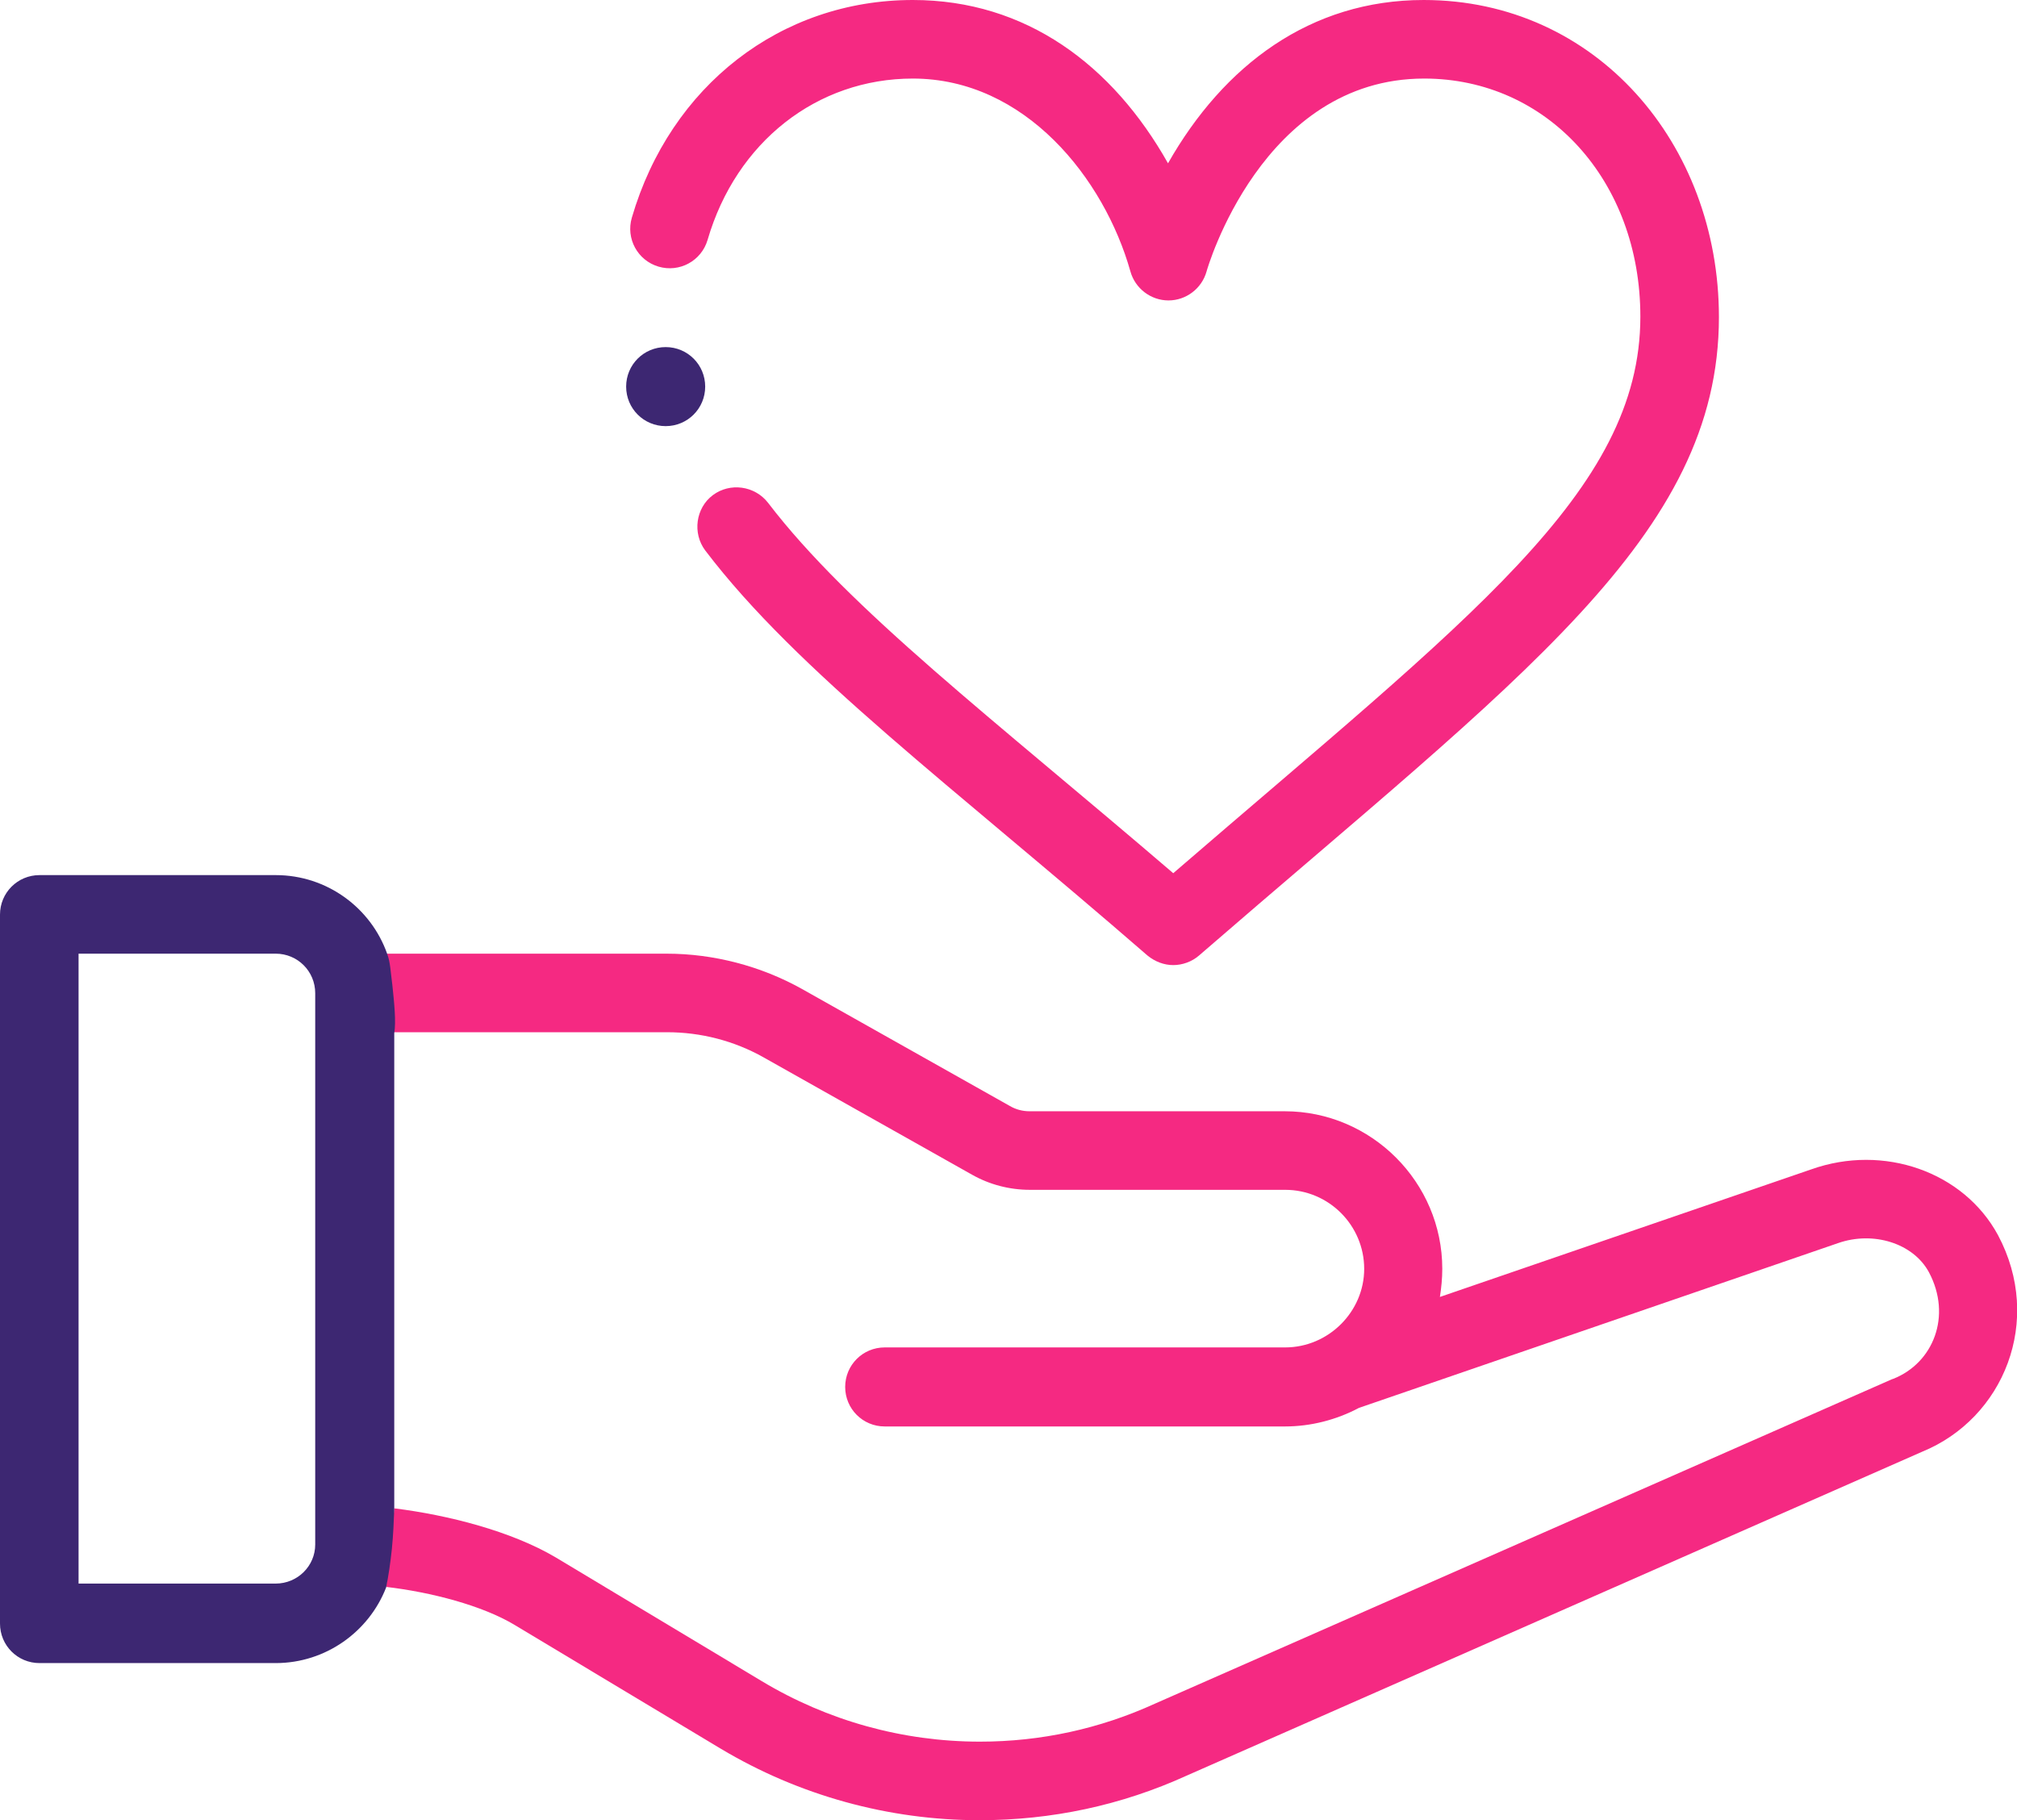 <?xml version="1.0" encoding="utf-8"?>
<!-- Generator: Adobe Illustrator 23.0.3, SVG Export Plug-In . SVG Version: 6.00 Build 0)  -->
<svg version="1.1" id="Capa_1" xmlns="http://www.w3.org/2000/svg" xmlns:xlink="http://www.w3.org/1999/xlink" x="0px" y="0px"
	 viewBox="0 0 423.6 382.3" style="enable-background:new 0 0 423.6 382.3;" xml:space="preserve">
<style type="text/css">
	.st0{fill:#F52982;}
	.st1{fill:#3D2772;}
</style>
<path class="st0" d="M403.7,304.9l-154.4,68c-13.8,6.3-28.5,9.4-43.6,9.4c-19.1,0-37.9-5.2-54.3-15l-43.3-26c-6.8-4.1-17.6-6.9-27-8
	l1.7-16.5c11.3,1.4,24.6,4.8,33.9,10.3l43.3,26c13.8,8.3,29.6,12.7,45.8,12.7c12.8,0,25.2-2.7,36.8-8c0,0,154.7-68.1,154.7-68.1
	c0.1,0,0.2-0.1,0.3-0.1c8.4-3.3,12.4-13.2,7.5-22.4c-3.3-6.1-11.7-8.7-19.1-6.1c0,0-100.6,34.6-100.6,34.6
	c-4.7,2.5-10.1,3.9-15.5,3.9h-84.1c-4.6,0-8.3-3.7-8.3-8.3c0-4.6,3.7-8.3,8.3-8.3h84.1c9.1,0,16.6-7.5,16.6-16.5
	c0-9.1-7.4-16.6-16.6-16.6h-53.6c-4.3,0-8.5-1.1-12.2-3.2l-43.7-24.6c-6.2-3.5-13.2-5.3-20.3-5.3H82.7l-1.4-16.5H140
	c9.9,0,19.8,2.6,28.4,7.4l43.7,24.6c1.2,0.7,2.6,1.1,4.1,1.1h53.6c18.2,0,33.1,14.9,33.1,33.1c0,2-0.2,4-0.5,5.9l78-26.8
	c15.2-5.4,32,0.5,39.2,13.8C429.2,277.4,420.8,297.9,403.7,304.9z"/>
<path class="st1" d="M81.3,200.3c-3.4-9.6-12.6-16.5-23.4-16.5H8.3c-4.6,0-8.3,3.7-8.3,8.3v148.9c0,4.6,3.7,8.3,8.3,8.3h49.6
	c10.5,0,19.6-6.6,23.2-15.9c0.5-2.5,0.9-5.2,1.2-8.1c0.3-3,0.4-5.8,0.5-8.3c0-33.3,0-66.6,0-100c0.4-2.4,0-6.3-0.4-10.1
	C82,203.9,82,202.2,81.3,200.3z M66.2,324.4c0,4.5-3.7,8.2-8.3,8.2H16.5V200.3h41.4c4.6,0,8.3,3.7,8.3,8.3V324.4z"/>
<path class="st0" d="M241,200.7c1.6,1.3,3.5,2,5.4,2s3.9-0.7,5.4-2C319.3,142.2,361,112.6,361,66.6c0-36.4-25.8-66.6-62-66.6
	c-23.8,0-42,13.7-53.7,34.3C233.7,13.7,215.5,0,191.7,0c-27.7,0-50.9,18-59,45.7c-1.3,4.4,1.2,9,5.6,10.3c4.4,1.3,9-1.2,10.3-5.6
	c6-20.6,23-33.9,43.1-33.9c23.6,0,40.2,21,45.7,40.5c1,3.6,4.3,6.1,8,6.1c3.7,0,7-2.5,8-6.1c0.1-0.4,11.6-40.5,45.7-40.5
	c25.9,0,45.4,21.5,45.4,50c0,36.8-36,63.3-98.1,116.9c-37.9-32.5-68-55.4-85.1-77.8c-2.8-3.6-8-4.3-11.6-1.6s-4.3,8-1.6,11.6
	C167.4,141,200,165.1,241,200.7z"/>
<path class="st1" d="M139.8,72.9c-4.6,0-8.3,3.7-8.3,8.3c0,4.6,3.7,8.3,8.3,8.3s8.3-3.7,8.3-8.3C148.1,76.6,144.4,72.9,139.8,72.9z"
	/>
</svg>
